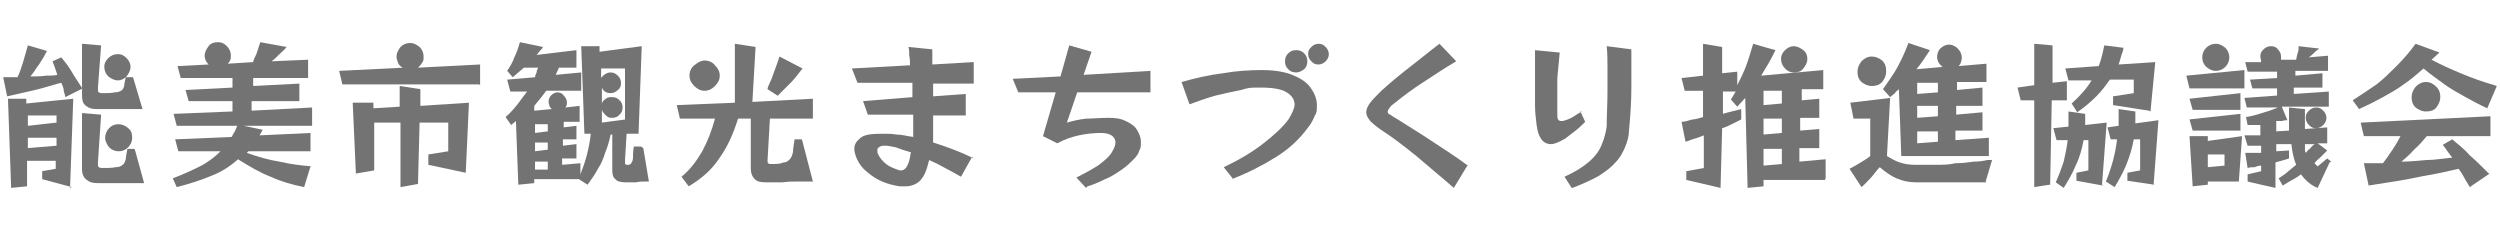 <?xml version="1.0" encoding="UTF-8"?>
<svg id="_レイヤー_1" xmlns="http://www.w3.org/2000/svg" version="1.1" viewBox="0 0 314 29">
  <!-- Generator: Adobe Illustrator 29.3.1, SVG Export Plug-In . SVG Version: 2.1.0 Build 151)  -->
  <defs>
    <style>
      .st0 {
        fill: #737373;
      }
    </style>
  </defs>
  <path class="st0" d="M9,23.5l-3.7-1v-1l1.7-.3v-1h-3.6v3.2l-2,.2-.4-11.2h2.3v.6l5.9-.6-.4,11.2ZM17,19l1.1,4s-.2,0-.5,0c-.4,0-.8,0-1.4,0-.6,0-1.2,0-1.9,0-.7,0-1.3,0-2,0s-1-.1-1.4-.4c-.4-.3-.6-.7-.6-1.4v-7l2.4.2-.4,6v.2c0,.2,0,.3.1.4,0,0,.2.1.4.1h0c.7,0,1.3,0,1.7-.1.4,0,.7-.1.9-.3.2-.1.3-.4.4-.7,0-.3.1-.7.2-1.3h.9ZM10.4,11.1l-2.2,1.1c0-.3-.2-.6-.2-.9,0-.3-.2-.6-.3-.9-.5.1-1.4.4-2.5.7-1.1.3-2.6.6-4.3,1l-.5-2.4c.3,0,.6,0,.9,0,.3,0,.6,0,.9,0,.3-.6.5-1.3.7-1.9.2-.7.4-1.4.6-2.1l2.4.7c-.3.6-.6,1.1-1,1.7-.4.5-.7,1.1-1.1,1.5.8,0,1.4,0,2-.1.6,0,1,0,1.4-.1-.1-.3-.2-.6-.3-.9-.1-.3-.2-.5-.3-.8l1.1-.5c.4.5.9,1.1,1.3,1.8.4.7.9,1.4,1.4,2.2ZM16.8,10l1.1,3.7s-.2,0-.5,0c-.3,0-.7,0-1.3,0-.5,0-1.1,0-1.8,0-.7,0-1.4,0-2.1,0s-1-.1-1.4-.4c-.4-.3-.5-.7-.5-1.4v-6.4l2.4.2-.4,5.3v.2c0,.2,0,.3.1.4,0,0,.2.1.4.1h0c.7,0,1.2,0,1.6-.1.4,0,.6-.1.8-.2.2-.1.3-.3.4-.6,0-.3.1-.6.2-1.1h.9ZM16.6,17.3c0,.5-.2.9-.5,1.2-.3.3-.7.5-1.2.5s-.9-.2-1.2-.5c-.3-.4-.5-.8-.5-1.2s.2-.9.5-1.2c.4-.4.8-.5,1.2-.5s.9.2,1.2.5c.4.3.5.7.5,1.2ZM16.4,8.4c0,.4-.2.8-.5,1.2-.3.3-.7.5-1.1.5s-.8-.2-1.2-.5c-.3-.3-.5-.7-.5-1.2s.2-.8.5-1.1c.3-.3.7-.5,1.2-.5s.8.2,1.1.5c.3.3.5.7.5,1.1ZM7.1,18.3v-1h-3.6v1.3l3.6-.3ZM7.1,15.5v-1h-3.6v1.3l3.6-.4Z"/>
  <path class="st0" d="M39,20.9l-.8,2.6c-1.5-.3-2.9-.7-4.2-1.3-1.3-.5-2.7-1.3-4.1-2.2-1,.9-2.1,1.6-3.4,2.1-1.2.5-2.7,1-4.3,1.4l-.5-1.1c1.3-.5,2.4-1,3.4-1.5,1-.5,1.9-1.2,2.6-1.9h-5.3l-.4-1.5,7.1-.3c.1-.2.2-.4.4-.7.1-.2.2-.5.3-.7h-7.6l-.4-1.5,7.4-.3v-1.3h-5.5l-.4-1.4,5.9-.3v-1.2h-6.5l-.4-1.5,3.9-.2c-.3-.3-.5-.7-.5-1.1s.2-.8.5-1.2.7-.5,1.2-.5.8.2,1.1.5.5.7.5,1.2-.1.7-.4,1l3.2-.2c0-.2.2-.6.4-1,.2-.5.3-1,.5-1.5l3.3.6c-.3.4-.7.7-1,1-.3.3-.6.6-.9.8l4.6-.2v2.3h-6.9v1c0,0,5.8-.3,5.8-.3v2.2h-6v1.2c0,0,7.6-.4,7.6-.4v2.3h-8.6l2.4.5-.4.7,6.4-.3v2.3h-7.8l-.2.2c1.4.5,2.8.9,4.1,1.1,1.3.3,2.7.5,4.2.6Z"/>
  <path class="st0" d="M60.2,10.6h-17.2l-.4-1.7,8-.4c-.2-.1-.5-.3-.6-.6-.1-.3-.2-.5-.2-.8,0-.4.2-.8.5-1.2.3-.3.7-.5,1.2-.5s.8.2,1.2.5c.3.3.5.7.5,1.2s0,.5-.2.8c-.1.2-.3.4-.5.6l7.8-.4v2.6ZM58.5,21.7l-4.7-1v-1.3l2.5-.4v-3.6h-3.6l-.2,7.7-2.2.4v-8.1h-3.3v6l-2.3.4-.4-8.9h2.6v.7l3.3-.2v-2.6l2.6.4v2.1c0,0,6.1-.4,6.1-.4l-.4,8.8Z"/>
  <path class="st0" d="M80.8,18.6l.7,4.2s-.2,0-.5,0c-.3,0-.7,0-1.1.1-.4,0-.9,0-1.3,0-.6,0-1.1-.1-1.3-.4-.3-.2-.4-.6-.4-1.1v-4.5h-.2c-.2.9-.4,1.6-.7,2.3-.2.7-.5,1.4-.9,2-.3.6-.8,1.3-1.3,2l-1.1-.7h-5.6v.5l-2,.2-.3-8-.6.5-.7-1c.6-.5,1.1-1.1,1.5-1.6.4-.5.8-1.1,1.2-1.6h-2.1l-.4-1.5,3.5-.3c0-.2.1-.4.2-.6,0-.2.1-.4.2-.6h-1.8c-.2.2-.5.4-.7.6-.2.2-.5.4-.7.6l-.7-.8c.4-.6.7-1.1.9-1.7.3-.6.5-1.2.7-1.9l2.9.6c-.1.2-.2.3-.4.5-.1.1-.2.3-.4.5l5-.6v2.2h-2.2l-.4.9,3.2-.3v2.3h-4.4c-.5.7-1,1.3-1.5,1.9v.6l2.2-.2c-.1-.1-.2-.2-.3-.4,0-.2-.1-.3-.1-.5,0-.3.1-.6.3-.8.2-.2.5-.4.8-.4s.6.1.8.4c.2.2.4.5.4.8s0,.5-.2.7l1.8-.2v2h-2v.7s1.6-.2,1.6-.2v1.7h-1.7v.8s1.7-.2,1.7-.2v1.8h-1.8v.8s2.3-.2,2.3-.2v1.4c.3-.8.6-1.6.8-2.4.2-.8.4-1.7.5-2.7h-.8l-.4-11h2.3v.7l5.3-.7-.4,11h-1.5l-.2,3.3v.2c0,.2,0,.4.2.4s.1,0,.2,0c.2,0,.3-.1.4-.2,0-.1.2-.3.2-.6,0-.3,0-.8.1-1.5h.9ZM78.5,15v-6.4h-3v1.2c.1-.2.3-.3.5-.5.2-.1.4-.2.7-.2.3,0,.6.1.9.4.2.2.4.5.4.9s-.1.7-.4.9c-.2.2-.5.4-.9.4-.5,0-.9-.2-1.1-.7v2.1c0-.3.2-.5.5-.7.2-.2.5-.2.8-.2s.7.1.9.4c.3.2.4.6.4.9s-.1.7-.4.9c-.2.3-.6.4-.9.4s-.5,0-.8-.3c-.2-.2-.4-.4-.5-.7v1.6l3-.4ZM68.8,18.9v-1h-1.6v1.1l1.6-.2ZM68.8,16.5v-.9h-1.6v1.1l1.6-.2ZM68.8,21.2v-.9h-1.6v1h1.6Z"/>
  <path class="st0" d="M100.8,17.8l1.3,5s-.2,0-.5,0c-.4,0-.8,0-1.4,0-.6,0-1.2,0-1.9.1-.7,0-1.4,0-2.1,0s-1.1-.1-1.4-.4c-.3-.3-.5-.7-.5-1.4v-6.2h-1.6c-.6,1.9-1.3,3.5-2.3,4.9-.9,1.4-2.2,2.6-3.9,3.6l-.9-1.2c1.1-.9,1.9-2,2.6-3.2.7-1.3,1.2-2.6,1.6-4.1h-4.4l-.4-1.7,7.3-.3v-7.4l2.6.4-.4,6.9,7.6-.4v2.5h-5.4l-.3,5.3h0c0,.3.1.4.4.4h0c.7,0,1.2,0,1.6-.2.4,0,.6-.2.8-.4.2-.2.3-.5.4-.9,0-.4.1-.9.2-1.6h.9ZM90.4,9.5c0,.5-.2.9-.6,1.3-.4.4-.8.6-1.3.6s-.9-.2-1.3-.6-.6-.8-.6-1.3.2-1,.6-1.3.8-.6,1.3-.6,1,.2,1.3.6c.4.4.6.8.6,1.3ZM97.8,12.1l-1.4-.9s0-.2.2-.6c.2-.4.4-.9.6-1.5.2-.6.5-1.3.7-2l2.9,1.5c-.5.6-.9,1.2-1.4,1.7-.5.5-.9.9-1.2,1.2-.3.3-.5.5-.5.5Z"/>
  <path class="st0" d="M122.1,19.7l-1.4,2.5c-.7-.4-1.4-.8-2-1.1-.7-.4-1.3-.7-2-1-.2.8-.4,1.5-.7,2-.3.5-.6.8-1,1-.4.2-.8.3-1.2.3s-.3,0-.4,0c-.1,0-.3,0-.4,0-.7-.1-1.5-.3-2.2-.6-.7-.3-1.3-.7-1.9-1.2-.6-.5-1-1-1.3-1.7-.2-.5-.3-.9-.3-1.2,0-.6.3-1,.8-1.4.5-.4,1.4-.5,2.6-.5s1.2,0,1.9.1c.7,0,1.3.2,2.1.3v-.5c0-.2,0-.4,0-.6v-1.7h-5.7l-.6-1.7,6.2-.5v-1.8h-6.9l-.7-1.8,7.3-.4c0-.4,0-.8-.1-1.2,0-.4,0-.8-.1-1.1l3,.3c0,.3,0,.6,0,.9,0,.3,0,.6,0,1l5.2-.3v2.7h-5.1c0,.2,0,.5,0,.8v.8l4.1-.3v2.7h-4.1v1.5c0,.7,0,1.3,0,1.9,1.6.5,3.3,1.1,5.1,2ZM114.3,19.1c-.7-.2-1.3-.4-1.8-.6-.5-.1-1-.2-1.3-.2s-.6,0-.8.2c-.2.1-.2.2-.2.4s0,.3.1.5c.2.4.5.8,1,1.2.5.4,1.1.6,1.7.8,0,0,.1,0,.2,0,.2,0,.5-.1.7-.5.2-.3.4-.9.5-1.8Z"/>
  <path class="st0" d="M136.4,23.6l-1.2-1.3c1-.5,1.9-1,2.7-1.5.8-.6,1.4-1.1,1.7-1.6.3-.5.5-.9.5-1.3s-.2-.7-.5-.9c-.3-.2-.8-.3-1.3-.3-.9,0-1.9.1-2.8.3-.9.2-1.8.5-2.7,1l-1.8-.9,1.6-5.5h-4.7l-.7-1.7,6-.3,1.1-3.9,2.8.8-1,2.9,8.4-.5v2.7h-9.2l-1.3,3.8c.7-.2,1.5-.4,2.4-.5.8,0,1.8-.1,2.8-.1s1.6.1,2.2.4c.6.3,1.1.6,1.4,1.1.3.5.5,1,.5,1.5s0,.8-.2,1.1c-.1.4-.4.8-.7,1.1-.4.4-.9.9-1.5,1.3-.6.4-1.3.9-2.1,1.2-.8.4-1.5.7-2.2.9Z"/>
  <path class="st0" d="M166.9,6.8c0,.3-.1.6-.4.9-.2.2-.5.4-.9.4s-.6-.1-.9-.4c-.2-.2-.4-.5-.4-.9s.1-.6.4-.9c.2-.2.5-.4.9-.4s.6.1.9.4c.2.2.4.5.4.9ZM164.2,7.7c0,.4-.1.7-.4,1-.3.2-.6.4-1,.4s-.7-.1-1-.4c-.3-.3-.4-.6-.4-1s.1-.7.4-1,.6-.4,1-.4.7.1,1,.4c.3.3.4.6.4,1ZM154.9,22.5l-1.2-1.5c1.9-.9,3.6-1.9,5-3,1.4-1.1,2.5-2.1,3.2-3.1.4-.7.7-1.3.7-1.8s-.3-1.1-1-1.5c-.6-.4-1.7-.6-3.2-.6s-1.5,0-2.5.3c-1,.2-2,.4-3.2.7-1.1.3-2.2.7-3.3,1.1l-1-2.8c1.8-.5,3.5-.9,5.2-1.1,1.7-.3,3.4-.4,4.9-.4s2.8.2,3.8.6c1,.4,1.8.9,2.3,1.6.5.7.8,1.4.8,2.2s0,.9-.3,1.4c-.2.5-.4.9-.8,1.4-1.1,1.5-2.4,2.7-4,3.7-1.6,1-3.5,2-5.6,2.8Z"/>
  <path class="st0" d="M184.3,20.8l-1.7,2.8c-1.6-1.4-3.2-2.7-4.7-4-1.5-1.2-2.9-2.3-4.3-3.2-.6-.4-1.1-.8-1.5-1.2-.3-.4-.5-.7-.5-1.1s.2-.8.5-1.2c.3-.4.8-.9,1.4-1.5,1.1-1,2.3-2,3.6-3,1.3-1,2.5-2,3.7-2.9l2.1,2.2c-1.4.8-2.7,1.7-4.1,2.6-1.4.9-2.6,1.8-3.7,2.7-.3.2-.5.4-.6.6-.1.1-.2.3-.2.4s0,.3.3.4c.2.1.4.3.8.5,1.4.9,2.9,1.8,4.4,2.8,1.5,1,3.1,2,4.7,3.2Z"/>
  <path class="st0" d="M197.4,23.6l-.9-1.4c1.3-.6,2.3-1.2,3.1-1.9.8-.7,1.3-1.4,1.6-2.2.3-.7.5-1.5.6-2.2,0-1.4.1-2.9.1-4.4s0-1.9,0-2.9c0-1,0-1.9-.1-2.8l3.1.4c0,1.6,0,3.2,0,4.8,0,1.6-.1,3.4-.3,5.4,0,.7-.2,1.4-.5,2.1s-.6,1.3-1.2,1.9c-.5.6-1.2,1.1-2.1,1.7-.9.5-2,1-3.3,1.5ZM198.5,14l.6,1.3c-.4.4-.8.8-1.2,1.1-.4.3-.8.6-1.3,1-.7.4-1.3.7-1.8.7-1,0-1.6-.8-1.8-2.4-.1-.8-.2-1.6-.2-2.5,0-.9,0-1.9,0-2.9,0-1,0-2,0-3v-1l3.1.3c-.1,1.1-.2,2.2-.3,3.2,0,1,0,1.9,0,2.8v.9c0,.3,0,.6,0,.8,0,.3,0,.6.1.7,0,.1.2.2.4.2s.3,0,.5-.1c.4-.1.8-.3,1.1-.5.3-.2.6-.4,1-.6Z"/>
  <path class="st0" d="M229.2,22.6h-7.7s0,.8,0,.8l-2,.2-.3-11.3-1,1.1-.8-.9.6-1h-1.6v2.8c.3-.1.7-.2,1.1-.3.4-.1.8-.2,1.2-.3v1.3c-.4.2-.8.4-1.2.6-.4.2-.8.4-1.2.5l-.2,7.5-4.3-1v-1.1l2.2-.4v-4.1c-.3.1-.7.3-1.1.4-.4.1-.8.3-1.2.4l-.5-2.5c.5,0,.9-.2,1.4-.3.4,0,.9-.2,1.3-.3v-3.3h-2.3l-.4-1.6,2.7-.3v-4l2.4.4v3.3c0,0,1.9-.2,1.9-.2v1.7c.4-.8.8-1.6,1.1-2.4.3-.8.6-1.8.9-2.8l2.8.8c-.3.6-.6,1.2-.9,1.7-.3.5-.6,1-.9,1.5l7.8-.7v2.4h-2.7v1.4c0,0,2.2-.2,2.2-.2v2.4h-2.4v1.6c0,0,2.4-.2,2.4-.2v2.4h-2.5v1.7c0,0,3.3-.3,3.3-.3v2.4ZM227,7.4c0,.5-.2.8-.5,1.2s-.7.5-1.2.5-.8-.2-1.1-.5-.5-.7-.5-1.2.2-.8.5-1.1.7-.5,1.1-.5.8.2,1.2.5.5.7.5,1.1ZM223.8,20.6v-1.9h-2.3v2.1l2.3-.2ZM223.8,16.7v-1.8h-2.3v2l2.3-.2ZM223.8,13v-1.6h-2.3v1.8l2.3-.2Z"/>
  <path class="st0" d="M249.7,19.6h-10.9l-.3-8.4c-.2.2-.4.3-.5.5-.2.2-.4.3-.6.5l-.9-1c.5-.7.9-1.3,1.3-1.9.4-.6.7-1.2,1-1.8.3-.6.6-1.3.9-2.1l2.7.9c-.6.9-1.1,1.7-1.7,2.4l3.3-.3c-.2-.1-.3-.3-.5-.5-.1-.2-.2-.5-.2-.7,0-.4.1-.8.4-1.1s.7-.5,1.1-.5.8.2,1.1.5c.3.3.5.7.5,1.1s-.1.8-.4,1.1l3.5-.3v2.3h-3.7v1s3.2-.3,3.2-.3v2.3h-3.3v1.1s3.3-.3,3.3-.3v2.3h-3.4v1.2c0,0,4.2-.3,4.2-.3v2.3ZM249.5,22.9h-8.9c-.9,0-1.7-.2-2.4-.5-.7-.3-1.4-.8-2.1-1.4-.3.3-.6.7-1,1.2-.4.4-.8.9-1.3,1.3l-1.5-2.3c.8-.4,1.4-.8,1.9-1.1.5-.3.7-.5.7-.5v-4.7h-2.1l-.4-2,5-.6-.4,7.3c.5.3,1,.6,1.6.8.6.2,1.2.3,2,.3s1.5,0,2.4,0c.9,0,1.8,0,2.6-.2.9,0,1.6-.1,2.3-.2.7,0,1.3-.1,1.7-.2.4,0,.6,0,.6,0l-.8,2.7ZM236.9,9c0,.5-.2.9-.5,1.3-.4.4-.8.5-1.3.5s-.9-.2-1.3-.5c-.4-.4-.5-.8-.5-1.3s.2-.9.5-1.3c.4-.4.8-.6,1.3-.6s.9.2,1.3.5c.4.4.5.8.5,1.3ZM243.4,17.8v-1.3h-2.6v1.5l2.6-.2ZM243.4,14.6v-1.3h-2.6v1.5l2.6-.2ZM243.4,11.6v-1.2h-2.6v1.4l2.6-.2Z"/>
  <path class="st0" d="M269.9,13.9l-4.5-.7v-1.1l2.6-.4v-1.7c.1,0-3,0-3,0-.5.7-1,1.4-1.7,2.1s-1.4,1.3-2.4,2l-.7-1.1c1.1-1,1.9-1.9,2.5-2.9h-2.9l-.4-1.5,4.2-.3c.3-.8.5-1.6.7-2.6l2.4.3c0,.4-.2.7-.3,1.1-.1.4-.2.7-.3,1l4.6-.3-.6,6.2ZM257.4,23.2l-1.9.3v-10.9h-1.7l-.4-1.6,2.1-.3v-5.2l2.3.2v4.7c-.1,0,1.8-.2,1.8-.2v2.4h-1.9l-.2,10.6ZM270.6,23.2l-3.4-.5v-1l1.6-.3v-3.9c.1,0-.8,0-.8,0-.2,1.1-.5,2.1-.9,3.1-.4,1-.9,1.9-1.5,2.9l-1.1-.7c.7-1.7,1.2-3.5,1.4-5.3h-.8l-.4-1.5,1.4-.2v-2.1c0,0,2.1.3,2.1.3v1.5c0,0,2.9-.4,2.9-.4l-.6,8ZM264.1,23.3l-3.3-.6v-1l1.5-.3v-3.8c.1,0-.6,0-.6,0-.2,1.1-.5,2.2-1,3.2-.4,1-1,2-1.5,2.8l-1-.7c.4-.9.7-1.7,1-2.6.2-.9.4-1.8.5-2.7h-1.4l-.4-1.5,1.9-.2v-1.9c0,0,2.1.3,2.1.3v1.4c0,0,2.7-.3,2.7-.3l-.6,8Z"/>
  <path class="st0" d="M292.6,20.4l-1.5,3.2c-.8-.3-1.5-.9-2.1-1.7-.4.3-.7.5-1.1.7-.4.2-.8.5-1.2.7l-.5-.9c.4-.3.8-.5,1.1-.8.4-.3.7-.6,1.1-.9-.3-.7-.5-1.6-.6-2.6h-1.9v.9s1.6-.1,1.6-.1v1c.1,0-1.7.5-1.7.5v3.2c-.1,0-3.5-.8-3.5-.8v-.9l1.7-.4v-.7c-.3,0-.6.1-.8.2-.3,0-.6,0-.9.1l-.3-1.9h1c.3,0,.7,0,1,0v-.9h-1.7l-.4-1.3h2v-1.3c-.3,0-.5,0-.8,0-.3,0-.6,0-.8,0l-.2-1c.7-.1,1.4-.3,2-.5.7-.2,1.3-.4,2-.7h-3.9l-.3-1.2,4.1-.3v-.9h-3.1l-.3-1.1,3.4-.2v-.8h-3.7l-.3-1.2h2c0-.3-.1-.5-.1-.7,0-.4.1-.6.4-.9.2-.2.5-.4.9-.4s.7.1.9.4c.2.2.4.5.4.9s0,.3,0,.4h1.9c.1-.6.2-.9.3-1.2,0-.3,0-.5,0-.5l2.6.3s-.1.1-.4.3c-.2.2-.5.5-.9.8l2.4-.2v1.9h-4.1v.6c0,0,3.4-.3,3.4-.3v1.8h-3.6v.8c0,0,4.4-.3,4.4-.3v1.9h-5.9l.7,1.7c-.2,0-.4,0-.7.1-.2,0-.4,0-.7,0v1.3s1.6-.1,1.6-.1c0-.5,0-.9,0-1.4,0-.5,0-1,0-1.5l2,.2v1.3c0,.4,0,.9,0,1.2l2.8-.2v2h-1.2l1.2.9c-.3.3-.6.6-.8.8-.3.3-.6.5-.8.8,0,0,.1.1.2.2,0,0,.1.1.2.2l1.2-1,.5.4ZM281.2,22.8h-3.9v.4l-1.9.2-.4-6.3h2.3v.6l4.3-.6-.4,5.7ZM281.9,11.1h-6.9l-.4-1.6,7.3-.7v2.3ZM281.4,13.8h-6l-.4-1.4,6.4-.7v2.1ZM281.4,16.4h-6l-.4-1.4,6.4-.7v2.1ZM280,7.2c0,.5-.2.9-.5,1.2-.3.3-.7.5-1.2.5s-.8-.2-1.2-.5c-.3-.3-.5-.7-.5-1.2s.2-.9.5-1.2c.3-.3.7-.5,1.2-.5s.8.2,1.2.5c.3.3.5.7.5,1.2ZM292.2,14.8c0,.3-.1.6-.4.9-.2.2-.5.4-.9.4s-.6-.1-.9-.4c-.2-.2-.4-.5-.4-.9s.1-.6.4-.9c.2-.2.5-.4.9-.4s.6.1.9.4c.2.2.4.5.4.9ZM279.4,20.8v-1.4h-2.1v1.6l2.1-.2ZM290.7,18.1h-1.2c0,.2,0,.4,0,.6,0,.2,0,.3.1.5.2-.2.3-.4.5-.5.2-.2.3-.4.5-.5Z"/>
  <path class="st0" d="M312.7,21.8l-2.5,1.7c-.2-.4-.5-.8-.7-1.2-.2-.4-.4-.7-.7-1.1-1.3.3-2.6.6-3.8.8-1.2.2-2.4.5-3.7.7-1.2.2-2.5.4-3.8.6l-.6-2.8c.4,0,.8,0,1.2,0,.4,0,.8,0,1.2,0,.4-.5.8-1.1,1.2-1.7.4-.6.7-1.1,1-1.7h-4.6l-.4-1.7,16.3-.8v2.5h-8c-.5.6-1,1.2-1.6,1.7-.5.6-1.1,1.1-1.6,1.5,1,0,2.1-.1,3.1-.2,1.1,0,2.2-.2,3.3-.3-.2-.3-.4-.5-.6-.8-.2-.3-.4-.6-.6-.8l1.2-.7c.7.6,1.5,1.2,2.2,2,.8.7,1.6,1.5,2.4,2.3ZM313.6,10.8l-1.2,2.8c-1.1-.5-2-1-2.9-1.5-.9-.5-1.8-1-2.6-1.6-.8-.6-1.7-1.2-2.5-1.9-.8.7-1.6,1.4-2.5,2-.8.6-1.7,1.1-2.6,1.6-.9.5-1.9,1-3,1.5l-.8-1.1c1.1-.7,2.1-1.4,3-2,.9-.7,1.7-1.5,2.5-2.3.8-.8,1.6-1.7,2.4-2.8l3,1.1-1,.9c1.3.7,2.7,1.3,3.9,1.8s2.6,1,4,1.4ZM306.5,12.2c0,.5-.2.9-.5,1.3s-.8.5-1.3.5-.9-.2-1.3-.5c-.4-.4-.5-.8-.5-1.3s.2-.9.5-1.3c.4-.4.8-.6,1.3-.6s.9.2,1.3.6c.4.4.5.8.5,1.3Z"/>
</svg>